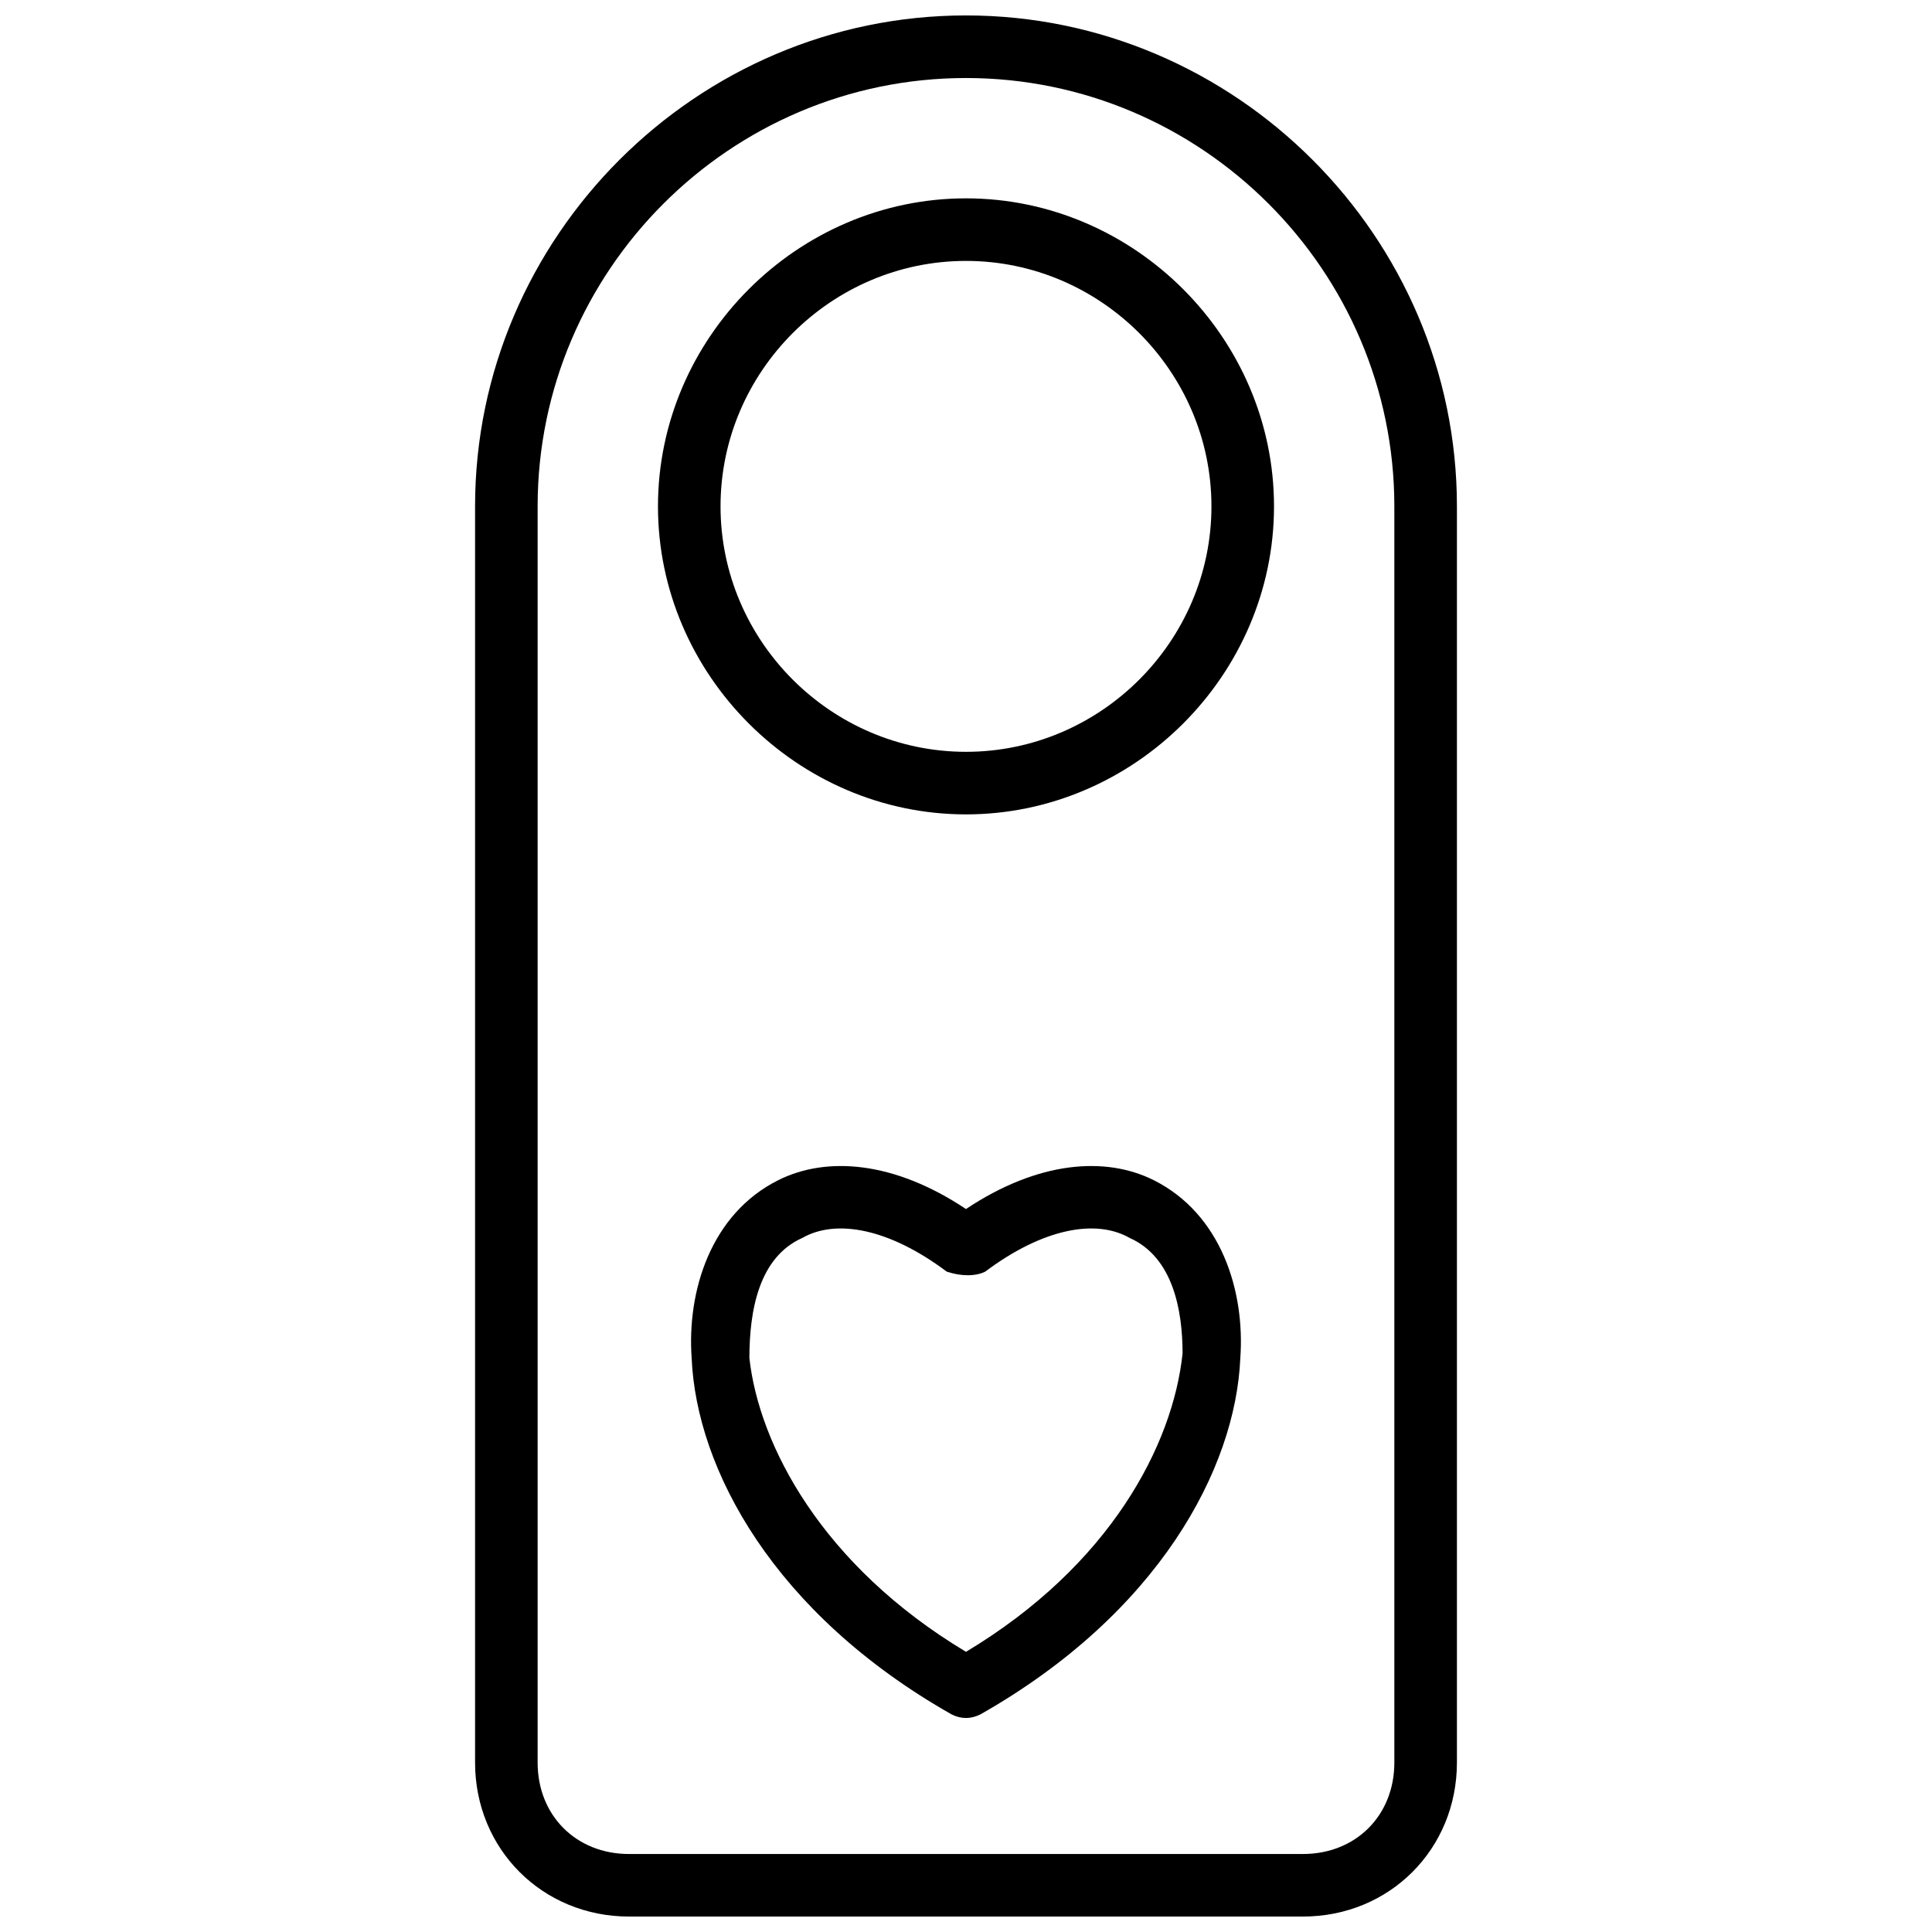 <?xml version="1.0" encoding="UTF-8"?>
<!-- Uploaded to: SVG Repo, www.svgrepo.com, Generator: SVG Repo Mixer Tools -->
<svg width="800px" height="800px" version="1.1" viewBox="144 144 512 512" xmlns="http://www.w3.org/2000/svg">
 <defs>
  <clipPath id="a">
   <path d="m269 148.09h262v503.81h-262z"/>
  </clipPath>
 </defs>
 <g clip-path="url(#a)">
  <path d="m400 148.09c71.426 0 130.1 58.672 130.1 130.1v332.9c0 22.957-17.855 40.816-40.816 40.816h-178.57c-22.957 0-40.816-17.855-40.816-40.816v-332.9c0-71.426 58.672-130.1 130.1-130.1zm-3.828 450.24c-47.191-26.785-67.602-65.047-68.875-94.383-1.277-17.855 5.102-38.266 22.957-47.191 12.754-6.379 30.609-5.102 49.742 7.652 19.133-12.754 36.988-14.031 49.742-7.652 17.855 8.93 24.234 29.336 22.957 47.191-1.277 29.336-21.684 67.602-68.875 94.383-2.551 1.277-5.102 1.277-7.652 0zm-53.57-94.383c2.551 22.957 19.133 54.844 57.395 77.805 38.266-22.957 54.844-54.844 57.395-79.078 0-11.48-2.551-25.508-14.031-30.609-8.93-5.102-22.957-2.551-38.266 8.93-2.551 1.277-6.379 1.277-10.203 0-15.305-11.48-29.336-14.031-38.266-8.93-11.48 5.102-14.031 19.133-14.031 31.887zm57.395-339.27c-62.496 0-113.52 51.02-113.52 113.52v332.9c0 14.031 10.203 24.234 24.234 24.234h178.57c14.031 0 24.234-10.203 24.234-24.234v-332.9c0-62.496-51.02-113.52-113.52-113.52zm0 31.887c44.641 0 81.629 36.988 81.629 81.629s-36.988 81.629-81.629 81.629-81.629-36.988-81.629-81.629 36.988-81.629 81.629-81.629zm0 16.582c-35.715 0-65.047 29.336-65.047 65.047 0 35.715 29.336 65.047 65.047 65.047 35.715 0 65.047-29.336 65.047-65.047 0-35.715-29.336-65.047-65.047-65.047z"/>
 </g>
</svg>